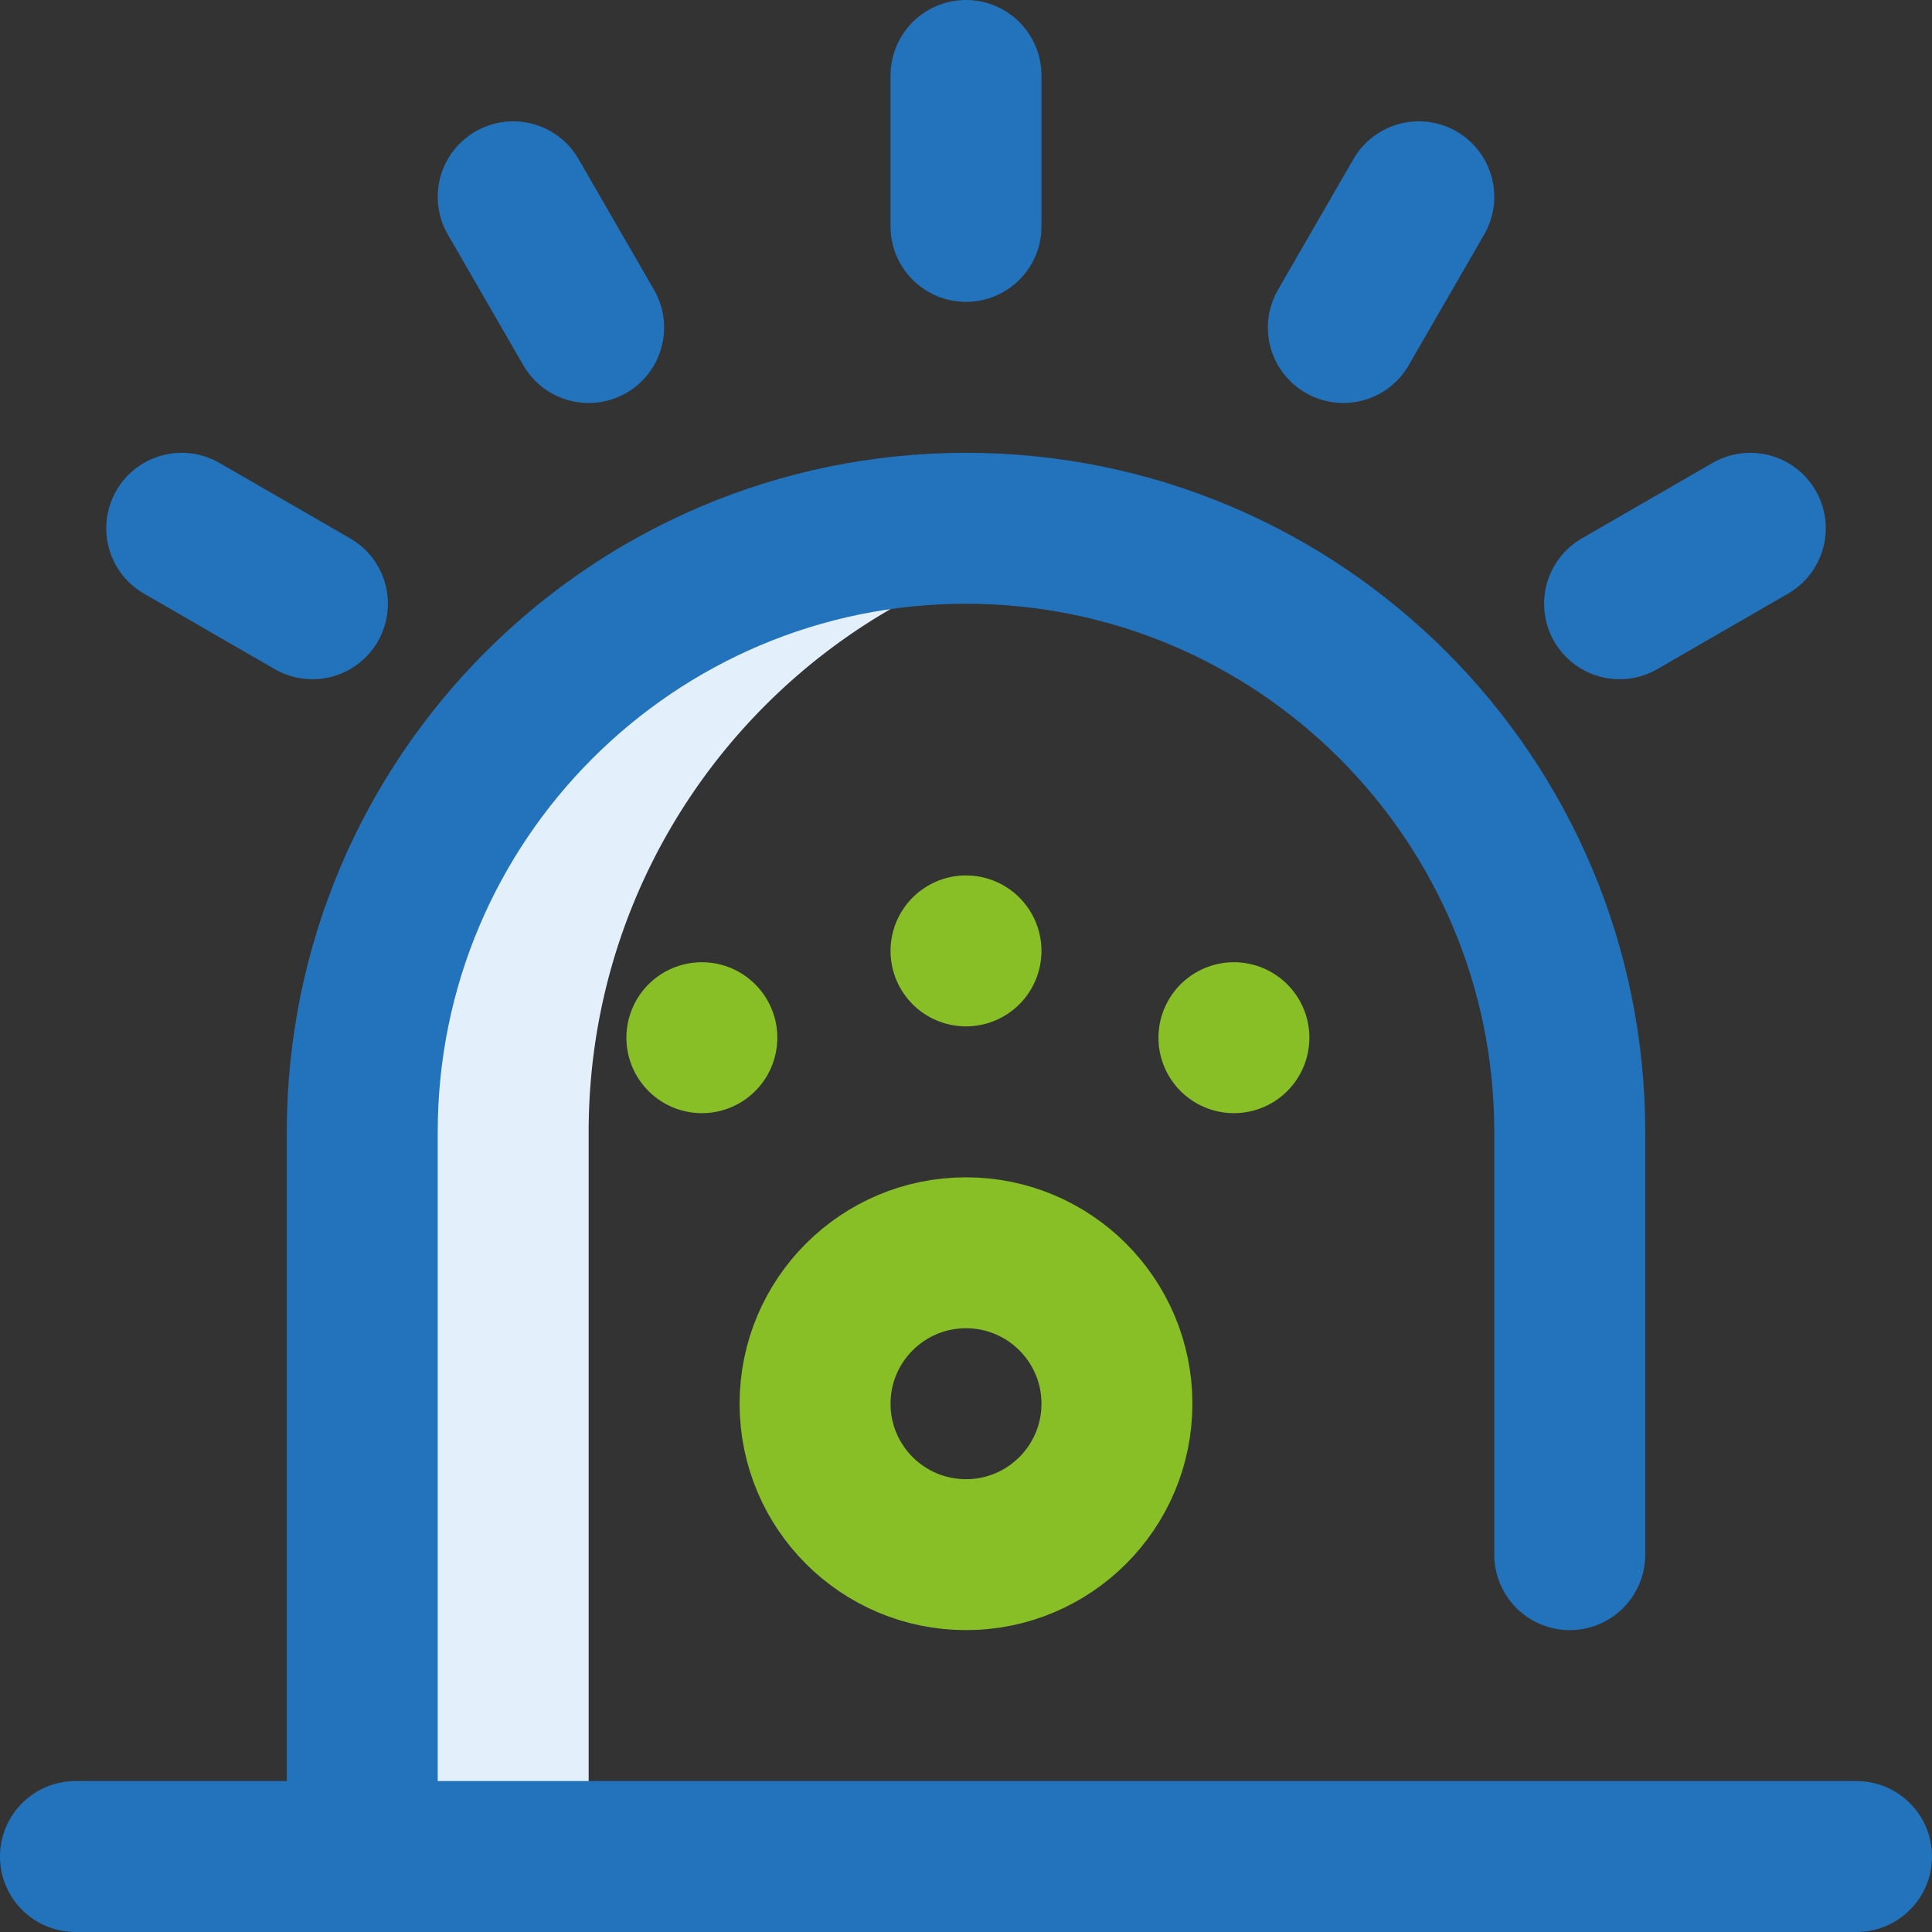 <svg xmlns="http://www.w3.org/2000/svg" version="1.1" xmlns:xlink="http://www.w3.org/1999/xlink" width="512" height="512" x="0" y="0" viewBox="0 0 512 512" style="enable-background:new 0 0 512 512" xml:space="preserve" class=""><rect x="0" y="0" width="512" height="512" fill="#333333" stroke="none"/><g><path d="M285.998 142.82A160.87 160.87 0 0 0 256 140c-88.37 0-160 71.63-160 160v192h60V300c0-78.114 55.972-143.136 129.998-157.18z" style="" fill="#e3effa" data-original="#cee1f2" class="" opacity="1"></path><path d="M186 275h0M327 275h0M256 252h0" style="stroke-width:40;stroke-linecap:round;stroke-linejoin:round;stroke-miterlimit:10;" fill="none" stroke="#88bf26" stroke-width="40" stroke-linecap="round" stroke-linejoin="round" stroke-miterlimit="10" data-original="#ff5cf4" class="" opacity="1"></path><circle cx="256" cy="372" r="40" style="stroke-width:40;stroke-linecap:round;stroke-linejoin:round;stroke-miterlimit:10;" fill="none" stroke="#88bf26" stroke-width="40" stroke-linecap="round" stroke-linejoin="round" stroke-miterlimit="10" data-original="#ff5cf4" class="" opacity="1"></circle><path d="M256 20v40M136 52.154l20 34.641M48.154 140l34.641 20M376 52.154l-20 34.641M463.846 140l-34.641 20M96 492V300c0-88.365 71.634-160 160-160h0c88.365 0 160 71.634 160 160v112M20 492h472" style="stroke-width:40;stroke-linecap:round;stroke-linejoin:round;stroke-miterlimit:10;" fill="none" stroke="#2273bc" stroke-width="40" stroke-linecap="round" stroke-linejoin="round" stroke-miterlimit="10" data-original="#0023c4" class="" opacity="1"></path></g></svg>